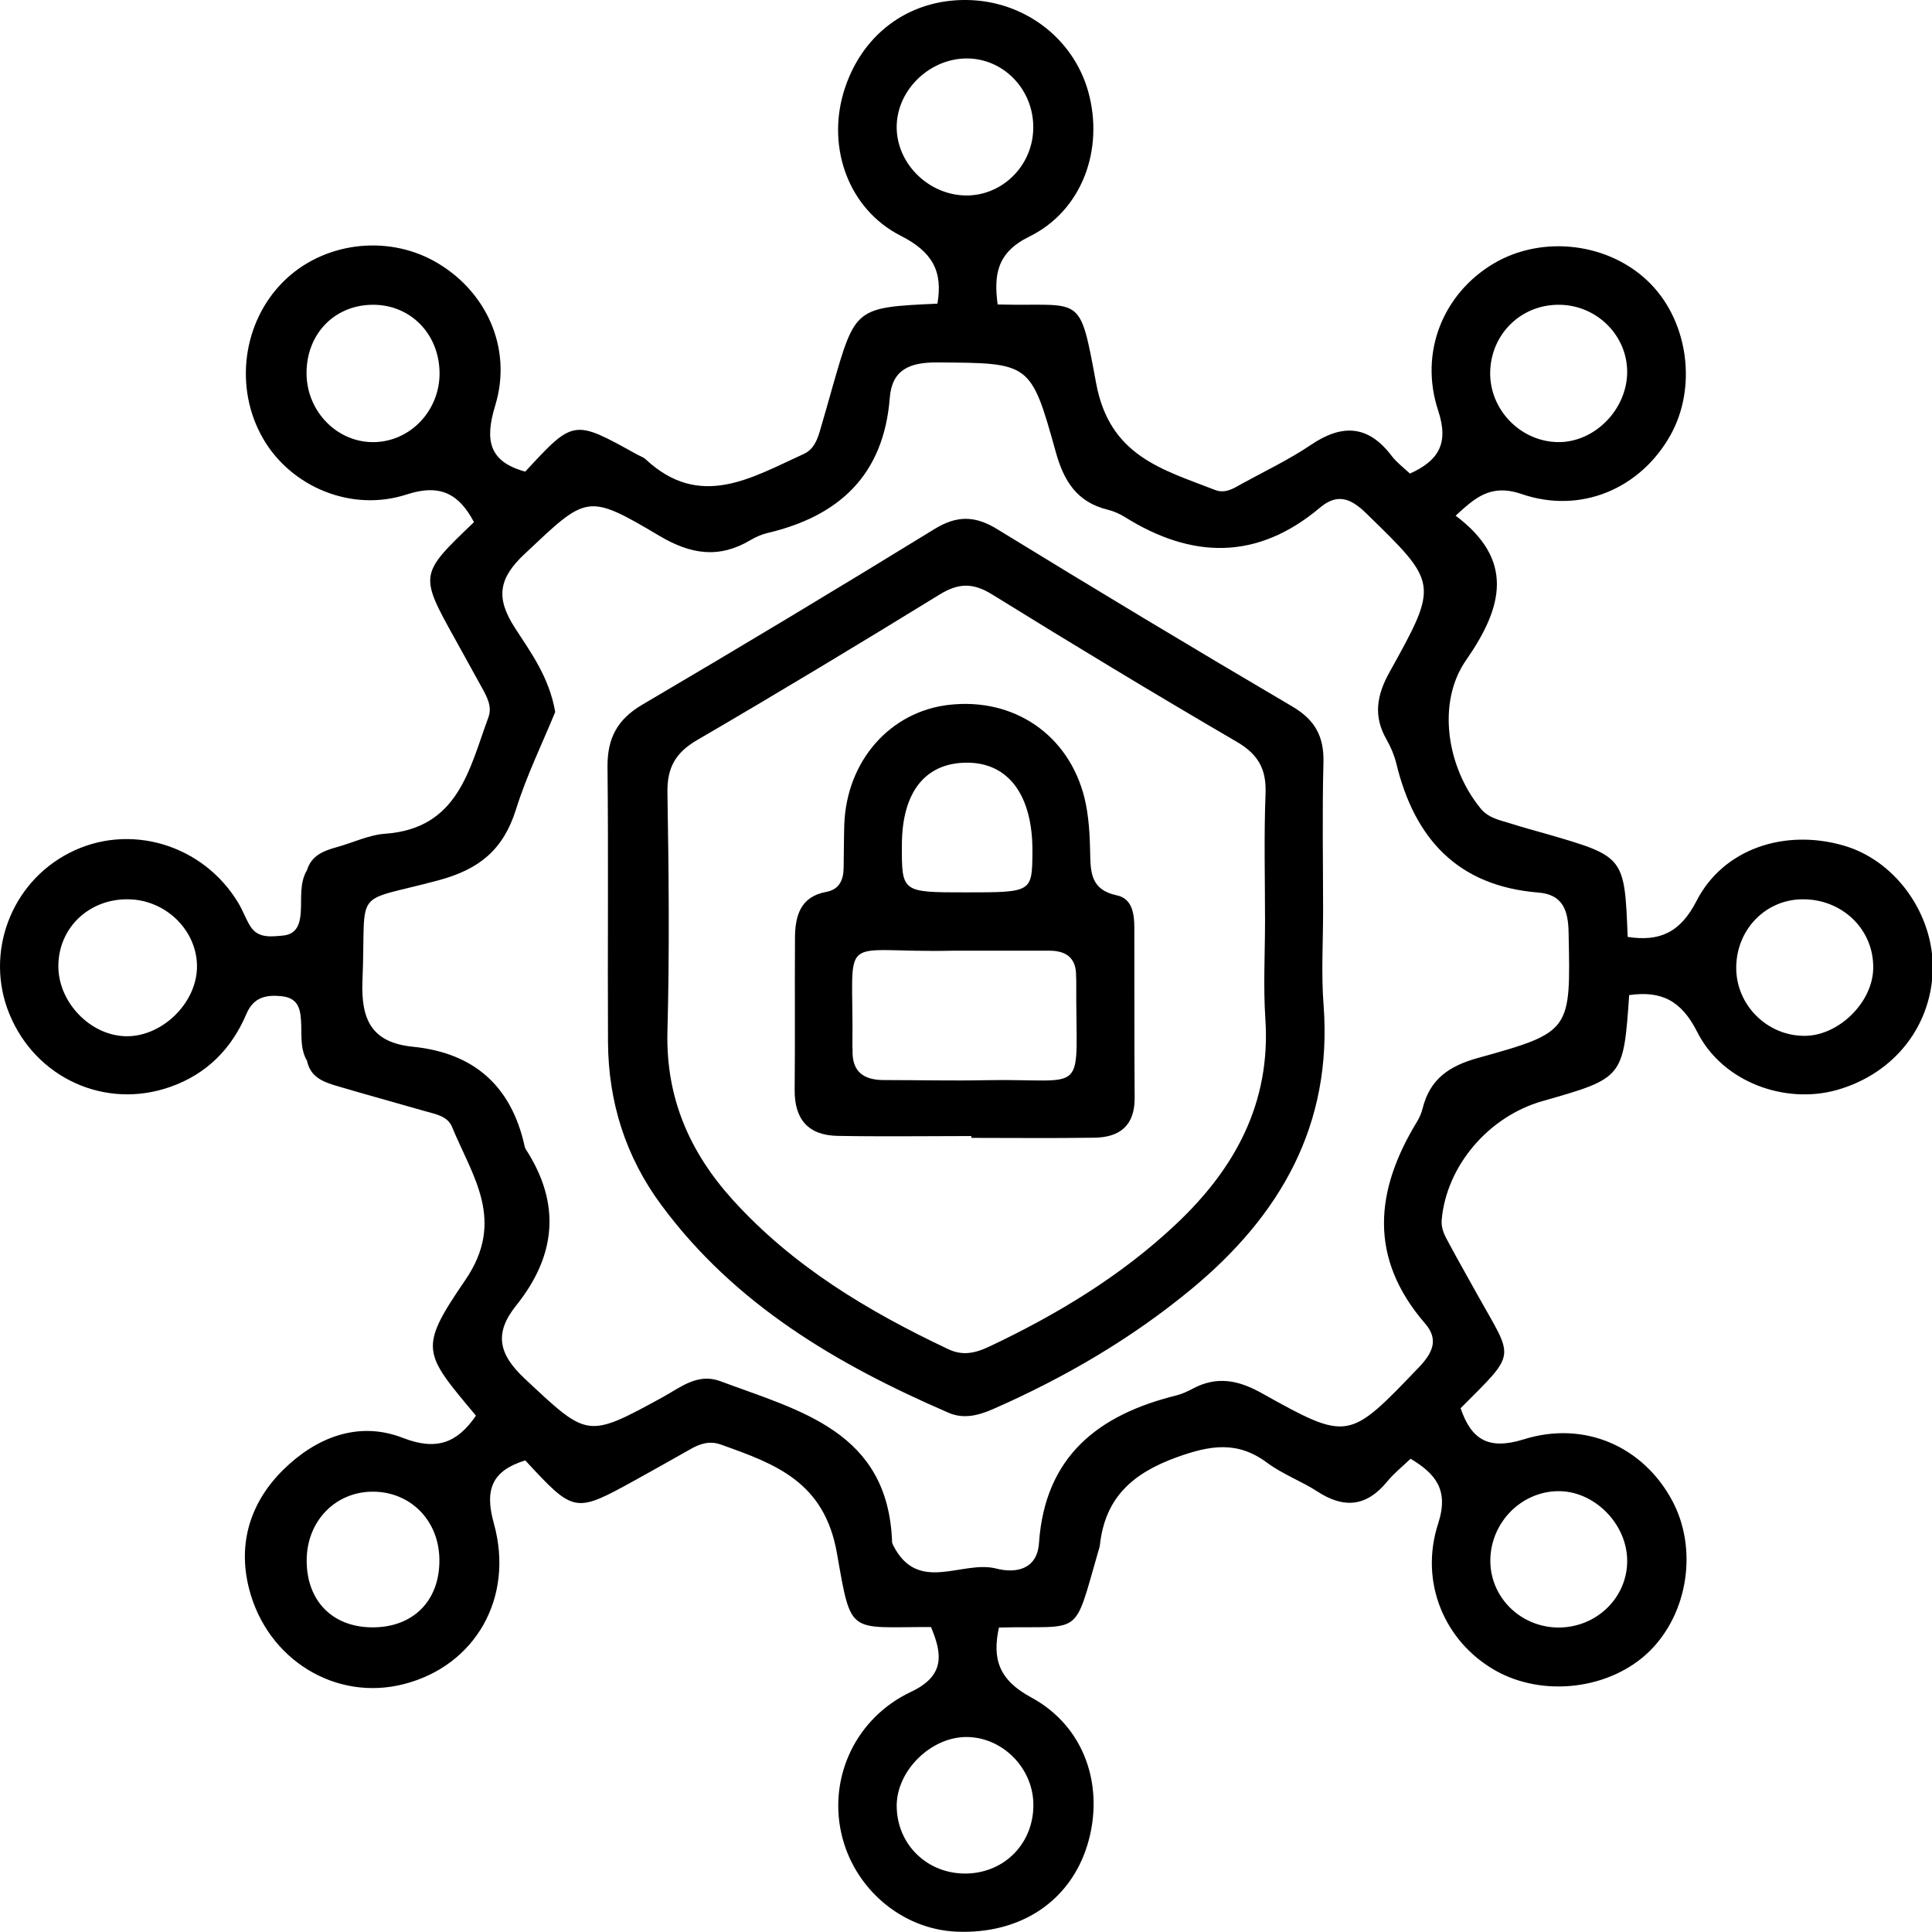 <svg width="54" height="54" viewBox="0 0 54 54" fill="none" xmlns="http://www.w3.org/2000/svg">
<g clip-path="url(#clip0_3300_2108)">
<path d="M51.525 23.632C49.883 23.159 48.167 23.72 47.418 25.183C46.96 26.076 46.377 26.322 45.494 26.187C45.406 23.942 45.406 23.942 43.237 23.312C42.914 23.22 42.585 23.132 42.266 23.03C41.952 22.928 41.614 22.882 41.378 22.59C40.435 21.432 40.153 19.631 40.981 18.446C42.021 16.951 42.327 15.645 40.685 14.413C41.207 13.941 41.642 13.506 42.525 13.807C44.195 14.381 45.855 13.649 46.687 12.168C47.432 10.844 47.196 9.019 46.137 7.936C45.023 6.792 43.131 6.547 41.748 7.366C40.338 8.204 39.658 9.848 40.199 11.482C40.509 12.418 40.185 12.885 39.408 13.237C39.237 13.075 39.043 12.932 38.9 12.746C38.243 11.876 37.512 11.844 36.638 12.436C36.028 12.848 35.353 13.168 34.705 13.524C34.474 13.654 34.243 13.807 33.952 13.691C32.476 13.117 31.01 12.742 30.636 10.705C30.16 8.135 30.257 8.575 27.884 8.51C27.778 7.695 27.852 7.065 28.763 6.616C30.252 5.889 30.867 4.167 30.414 2.551C29.988 1.051 28.61 0.019 27.019 8.70976e-06C25.378 -0.019 24.05 0.982 23.574 2.597C23.121 4.139 23.713 5.843 25.174 6.589C26.062 7.038 26.358 7.584 26.201 8.487C23.907 8.593 23.907 8.593 23.274 10.797C23.153 11.219 23.038 11.64 22.913 12.057C22.834 12.316 22.737 12.566 22.46 12.691C21.012 13.348 19.569 14.256 18.048 12.839C17.979 12.774 17.872 12.742 17.784 12.691C16.032 11.719 16.032 11.719 14.681 13.182C13.659 12.904 13.548 12.297 13.84 11.339C14.335 9.728 13.585 8.103 12.133 7.297C10.774 6.547 9.016 6.783 7.925 7.866C6.778 9.005 6.538 10.844 7.352 12.256C8.128 13.603 9.816 14.325 11.366 13.821C12.314 13.51 12.836 13.816 13.248 14.594C11.717 16.057 11.717 16.057 12.725 17.872C12.97 18.312 13.215 18.756 13.456 19.196C13.604 19.465 13.766 19.742 13.65 20.053C13.114 21.506 12.808 23.155 10.769 23.303C10.311 23.335 9.867 23.553 9.414 23.678C9.044 23.78 8.707 23.91 8.582 24.317C8.364 24.687 8.434 25.104 8.406 25.507C8.383 25.836 8.29 26.113 7.906 26.15C7.574 26.178 7.213 26.234 6.995 25.887C6.871 25.687 6.792 25.46 6.672 25.257C5.691 23.599 3.606 22.974 1.927 23.845C0.295 24.687 -0.431 26.65 0.262 28.34C0.998 30.137 2.944 31.021 4.762 30.378C5.775 30.021 6.473 29.317 6.889 28.336C7.088 27.868 7.444 27.799 7.879 27.845C8.387 27.901 8.406 28.28 8.42 28.665C8.429 29.003 8.401 29.345 8.582 29.651C8.679 30.132 9.076 30.253 9.465 30.368C10.27 30.605 11.079 30.827 11.883 31.058C12.17 31.142 12.508 31.188 12.637 31.503C13.206 32.883 14.145 34.114 13.003 35.781C11.685 37.707 11.828 37.804 13.303 39.568C12.785 40.323 12.207 40.559 11.259 40.189C10.011 39.703 8.831 40.184 7.925 41.073C7.014 41.967 6.63 43.119 6.963 44.411C7.472 46.393 9.391 47.564 11.296 47.069C13.275 46.56 14.385 44.666 13.803 42.578C13.53 41.605 13.775 41.101 14.681 40.818C16.059 42.305 16.059 42.305 17.789 41.351C18.288 41.073 18.788 40.795 19.283 40.513C19.555 40.355 19.824 40.263 20.143 40.374C21.664 40.916 23.042 41.406 23.394 43.42C23.801 45.74 23.704 45.471 26.021 45.476C26.344 46.236 26.409 46.842 25.466 47.286C23.921 48.013 23.163 49.662 23.514 51.236C23.856 52.778 25.202 53.926 26.737 53.991C28.527 54.065 29.914 53.139 30.395 51.56C30.881 49.949 30.331 48.259 28.823 47.444C27.921 46.958 27.727 46.37 27.921 45.49C30.28 45.43 29.988 45.814 30.691 43.383C30.71 43.319 30.733 43.254 30.742 43.189C30.886 41.86 31.653 41.179 32.892 40.73C33.831 40.392 34.59 40.267 35.422 40.888C35.852 41.207 36.375 41.397 36.823 41.689C37.572 42.175 38.201 42.11 38.775 41.406C38.965 41.175 39.21 40.98 39.427 40.772C40.116 41.189 40.504 41.633 40.199 42.578C39.663 44.221 40.375 45.879 41.785 46.685C43.131 47.453 45.018 47.222 46.109 46.148C47.191 45.078 47.46 43.268 46.729 41.925C45.92 40.434 44.292 39.698 42.59 40.23C41.605 40.536 41.124 40.24 40.824 39.36C42.428 37.753 42.308 38.013 41.281 36.165C41.022 35.693 40.754 35.23 40.5 34.753C40.389 34.549 40.273 34.35 40.296 34.091C40.43 32.591 41.6 31.206 43.113 30.776C45.374 30.132 45.374 30.132 45.536 27.813C46.428 27.688 46.993 27.956 47.441 28.85C48.149 30.248 49.892 30.873 51.34 30.466C52.977 30.003 54.04 28.618 54.022 26.965C53.985 25.456 52.935 24.035 51.525 23.632ZM43.612 8.519C44.643 8.542 45.48 9.38 45.48 10.394C45.48 11.436 44.579 12.362 43.561 12.357C42.511 12.353 41.633 11.459 41.651 10.404C41.67 9.325 42.535 8.491 43.612 8.519ZM10.482 12.357C9.446 12.39 8.572 11.515 8.568 10.436C8.563 9.357 9.317 8.552 10.367 8.519C11.444 8.487 12.277 9.311 12.286 10.427C12.29 11.464 11.491 12.325 10.482 12.357ZM3.458 28.961C2.482 28.905 1.626 27.988 1.631 26.998C1.636 25.924 2.5 25.109 3.606 25.136C4.642 25.16 5.497 26.002 5.506 26.998C5.516 28.044 4.494 29.021 3.458 28.961ZM10.395 45.485C9.294 45.476 8.577 44.749 8.572 43.633C8.563 42.517 9.382 41.675 10.455 41.693C11.495 41.712 12.272 42.513 12.281 43.592C12.295 44.74 11.546 45.495 10.395 45.485ZM41.656 43.564C41.688 42.541 42.516 41.703 43.524 41.679C44.532 41.652 45.462 42.564 45.48 43.596C45.499 44.643 44.629 45.495 43.552 45.49C42.479 45.481 41.623 44.615 41.656 43.564ZM25.063 3.505C25.091 2.477 26.021 1.611 27.066 1.634C28.111 1.662 28.929 2.57 28.878 3.648C28.832 4.681 27.972 5.491 26.964 5.463C25.91 5.431 25.035 4.528 25.063 3.505ZM28.883 50.416C28.902 51.504 28.092 52.347 27.01 52.366C25.923 52.384 25.073 51.56 25.063 50.486C25.054 49.5 26.011 48.55 27.01 48.55C28.009 48.55 28.865 49.402 28.883 50.416ZM41.304 29.572C40.504 29.794 39.968 30.16 39.764 30.975C39.732 31.105 39.677 31.234 39.607 31.35C38.428 33.281 38.248 35.16 39.829 36.989C40.213 37.429 40.056 37.8 39.663 38.212C37.693 40.267 37.697 40.295 35.256 38.934C34.608 38.573 34.012 38.457 33.346 38.809C33.198 38.888 33.041 38.962 32.879 39.003C30.705 39.54 29.207 40.698 29.04 43.129C28.989 43.874 28.388 43.981 27.847 43.842C26.895 43.596 25.66 44.564 24.966 43.194C24.952 43.166 24.934 43.129 24.934 43.096C24.823 40.003 22.353 39.434 20.134 38.605C19.505 38.369 19.028 38.772 18.534 39.045C16.388 40.221 16.429 40.179 14.663 38.531C13.918 37.832 13.817 37.253 14.427 36.489C15.541 35.1 15.685 33.651 14.7 32.128C14.681 32.1 14.672 32.068 14.663 32.035C14.293 30.355 13.248 29.428 11.541 29.257C10.399 29.141 10.085 28.516 10.131 27.41C10.242 24.738 9.798 25.266 12.258 24.604C13.4 24.298 14.066 23.747 14.418 22.636C14.718 21.673 15.167 20.761 15.518 19.9C15.352 18.928 14.834 18.233 14.385 17.538C13.854 16.71 13.932 16.168 14.663 15.483C16.402 13.848 16.392 13.765 18.432 14.978C19.315 15.501 20.101 15.617 20.98 15.094C21.123 15.011 21.285 14.937 21.447 14.899C23.454 14.427 24.698 13.279 24.869 11.126C24.929 10.334 25.419 10.126 26.192 10.13C28.786 10.149 28.809 10.112 29.507 12.626C29.734 13.45 30.104 14.038 30.964 14.247C31.126 14.288 31.288 14.358 31.431 14.446C33.313 15.626 35.14 15.668 36.897 14.186C37.383 13.779 37.758 13.927 38.192 14.353C40.19 16.302 40.222 16.298 38.844 18.775C38.479 19.428 38.377 20.016 38.756 20.673C38.872 20.877 38.969 21.104 39.025 21.331C39.533 23.437 40.74 24.766 42.997 24.947C43.677 25.002 43.834 25.437 43.843 26.076C43.899 28.817 43.926 28.845 41.304 29.572ZM50.456 28.952C49.397 28.965 48.519 28.09 48.528 27.035C48.537 25.988 49.333 25.16 50.345 25.136C51.478 25.109 52.38 25.974 52.357 27.067C52.343 28.012 51.4 28.942 50.456 28.952Z" fill="black" style="fill:black;fill-opacity:1;"/>
<path d="M36.981 25.465C36.981 24.081 36.954 22.692 36.991 21.307C37.009 20.58 36.75 20.117 36.121 19.747C33.356 18.122 30.609 16.469 27.876 14.793C27.247 14.404 26.738 14.404 26.109 14.793C23.404 16.455 20.685 18.09 17.952 19.696C17.253 20.108 16.976 20.631 16.98 21.428C17.008 23.997 16.98 26.567 16.994 29.132C17.004 30.799 17.485 32.331 18.483 33.679C20.541 36.466 23.404 38.142 26.507 39.485C26.942 39.675 27.363 39.559 27.779 39.374C29.767 38.499 31.626 37.415 33.305 36.026C35.788 33.971 37.245 31.442 36.995 28.1C36.926 27.224 36.981 26.34 36.981 25.465ZM32.875 34.211C31.34 35.66 29.55 36.739 27.649 37.638C27.265 37.818 26.914 37.906 26.498 37.707C24.255 36.647 22.151 35.387 20.467 33.521C19.27 32.193 18.608 30.674 18.655 28.831C18.715 26.604 18.692 24.372 18.655 22.145C18.645 21.451 18.886 21.034 19.482 20.687C21.753 19.363 24.01 18.002 26.248 16.626C26.77 16.302 27.177 16.274 27.719 16.608C29.985 18.011 32.264 19.39 34.567 20.733C35.178 21.09 35.4 21.506 35.372 22.192C35.326 23.372 35.358 24.553 35.358 25.738C35.358 26.65 35.307 27.567 35.367 28.475C35.525 30.827 34.517 32.665 32.875 34.211Z" fill="black" style="fill:black;fill-opacity:1;"/>
<path d="M31.705 25.923C31.705 25.53 31.64 25.113 31.215 25.025C30.484 24.872 30.48 24.377 30.47 23.808C30.461 23.308 30.429 22.789 30.313 22.307C29.874 20.534 28.334 19.492 26.521 19.701C24.875 19.89 23.663 21.27 23.598 23.044C23.585 23.446 23.589 23.854 23.58 24.257C23.575 24.59 23.464 24.858 23.099 24.928C22.373 25.058 22.225 25.595 22.22 26.206C22.211 27.623 22.225 29.039 22.211 30.456C22.202 31.29 22.595 31.734 23.413 31.748C24.657 31.771 25.906 31.753 27.15 31.753C27.15 31.771 27.15 31.785 27.15 31.804C28.297 31.804 29.444 31.817 30.586 31.799C31.298 31.79 31.719 31.461 31.714 30.683C31.701 29.095 31.71 27.512 31.705 25.923ZM25.208 23.613C25.212 22.145 25.855 21.326 27.011 21.317C28.186 21.307 28.87 22.229 28.857 23.817C28.847 24.942 28.847 24.942 26.984 24.942C25.203 24.942 25.203 24.942 25.208 23.613ZM27.538 30.192C26.595 30.211 25.652 30.188 24.704 30.188C24.13 30.188 23.806 29.947 23.83 29.34C23.83 29.308 23.825 29.271 23.825 29.238C23.871 25.928 23.321 26.65 26.655 26.572C27.779 26.572 28.551 26.572 29.328 26.572C29.818 26.572 30.091 26.789 30.077 27.303C30.077 27.336 30.082 27.373 30.082 27.405C30.059 30.743 30.503 30.132 27.538 30.192Z" fill="black" style="fill:black;fill-opacity:1;"/>
</g>
<defs>
<clipPath id="clip0_3300_2108">
<rect width="54" height="54" fill="white" style="fill:white;fill-opacity:1;"/>
</clipPath>
</defs>
</svg>
